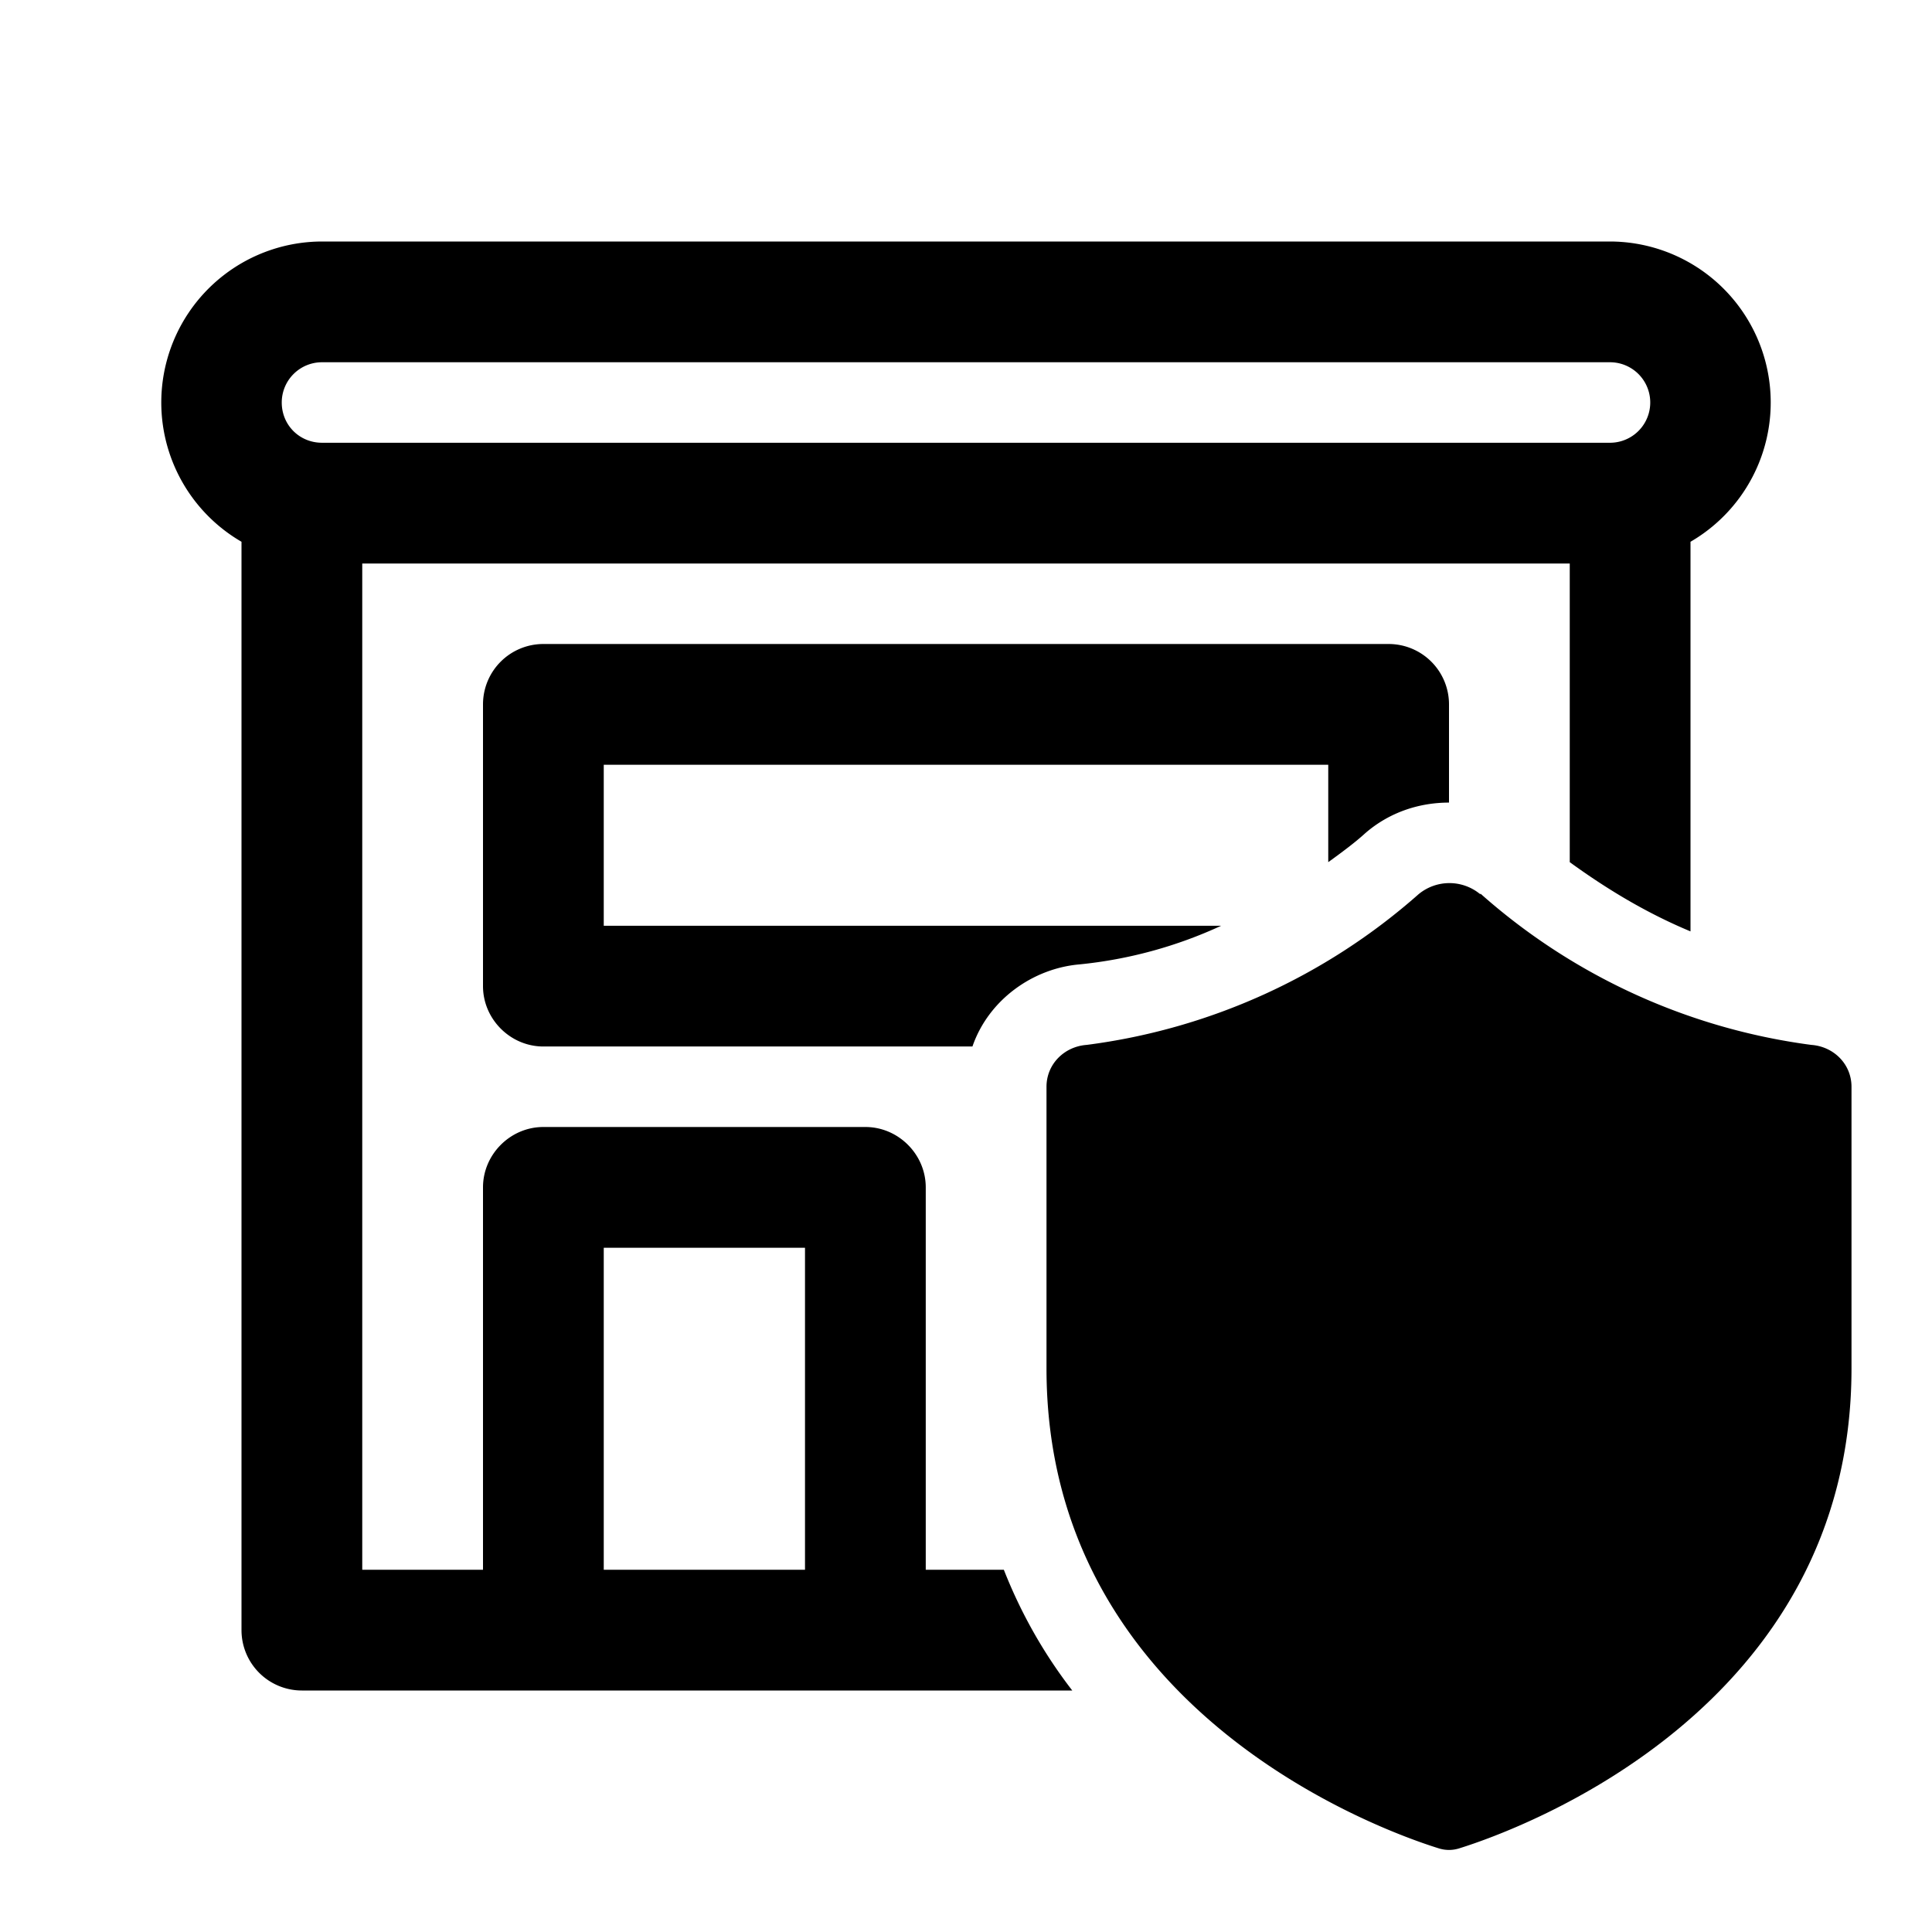 <svg width="24" height="24" viewBox="0 0 24 24" xmlns="http://www.w3.org/2000/svg"><path d="M11.5 19.5h.97c.22.56.51 1.06.85 1.5H3.75a.75.75 0 0 1-.75-.75V6.73A2 2 0 0 1 4 3h16a2 2 0 0 1 1 3.73v4.84c-.6-.25-1.1-.57-1.5-.86V7h-15v12.5H6v-4.75c0-.41.34-.75.75-.75h4c.41 0 .75.34.75.75v4.75ZM3.5 5c0 .28.22.5.5.5h16a.5.5 0 0 0 0-1H4a.5.5 0 0 0-.5.5Zm4 10.5v4H10v-4H7.5ZM6.75 8a.75.75 0 0 0-.75.75v3.5c0 .41.34.75.75.75h5.33c.2-.58.75-.97 1.33-1.02a5.49 5.49 0 0 0 1.76-.48H7.5v-2h9v1.21c.18-.13.34-.25.46-.36.3-.26.67-.38 1.04-.38V8.75a.75.75 0 0 0-.75-.75H6.75Zm11.64 3.1a7.7 7.7 0 0 0 4.11 1.88c.28.02.5.24.5.52V17c0 4.22-4.1 5.72-4.87 5.96a.42.42 0 0 1-.26 0C17.1 22.72 13 21.22 13 17v-3.5c0-.28.22-.5.5-.52a7.71 7.71 0 0 0 4.12-1.87.6.6 0 0 1 .77 0Z"/></svg>
